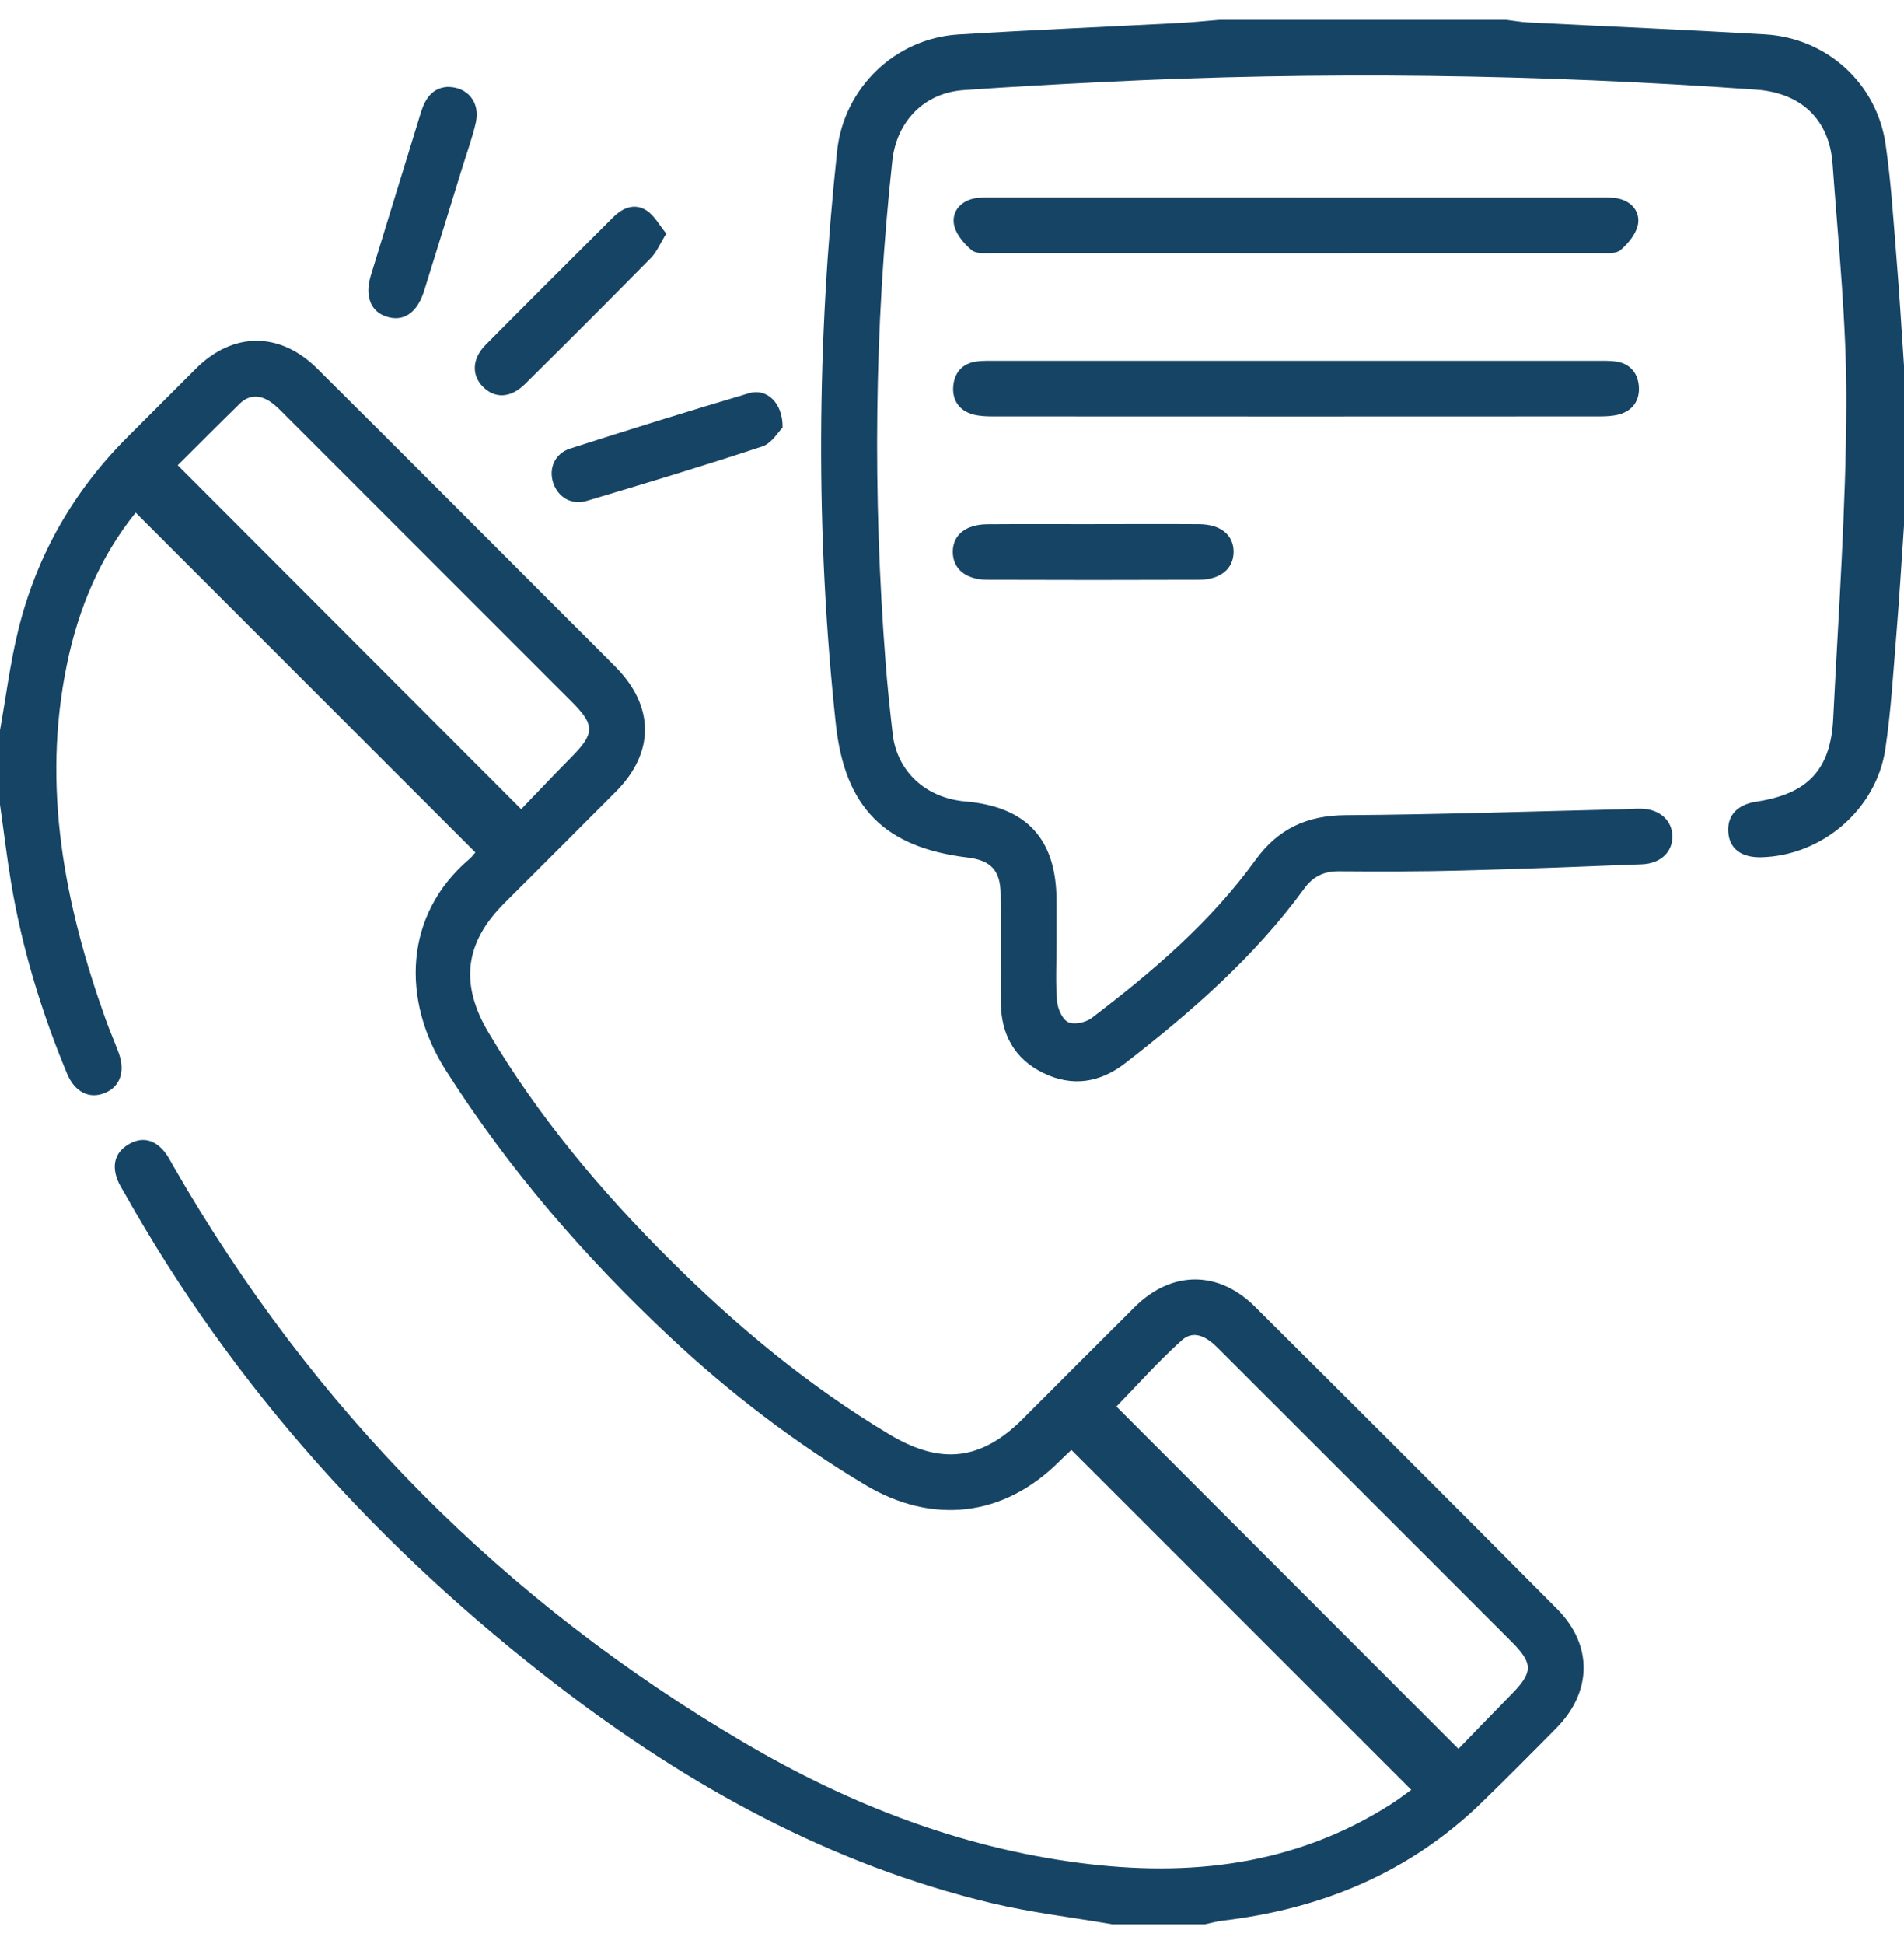 <svg width="48" height="49" viewBox="0 0 48 49" fill="none" xmlns="http://www.w3.org/2000/svg">
<g clip-path="url(#clip0_0_1111)">
<path d="M28.031 48.5C27.019 48.325 25.994 48.206 24.996 47.968C20.933 46.995 17.358 45.019 14.072 42.496C9.614 39.072 5.894 34.986 3.134 30.062C3.072 29.954 3.002 29.848 2.959 29.731C2.82 29.363 2.897 29.044 3.244 28.84C3.592 28.635 3.908 28.729 4.154 29.038C4.241 29.146 4.304 29.275 4.374 29.396C7.888 35.517 12.696 40.362 18.776 43.934C21.394 45.471 24.19 46.564 27.223 46.956C29.99 47.315 32.645 47.02 35.059 45.48C35.255 45.355 35.439 45.212 35.579 45.114C32.725 42.259 29.883 39.416 27.01 36.545C26.95 36.602 26.815 36.725 26.685 36.854C25.299 38.231 23.503 38.44 21.809 37.425C20.034 36.361 18.4 35.114 16.89 33.699C14.739 31.684 12.829 29.475 11.239 26.977C10.116 25.214 10.178 23.058 11.836 21.65C11.905 21.591 11.96 21.514 11.984 21.486C9.126 18.628 6.284 15.784 3.42 12.92C2.539 14.012 1.981 15.316 1.688 16.739C1.048 19.828 1.624 22.788 2.664 25.695C2.764 25.974 2.884 26.245 2.987 26.523C3.165 26.997 3.033 27.386 2.646 27.546C2.255 27.709 1.885 27.529 1.688 27.055C1.046 25.509 0.559 23.915 0.282 22.261C0.172 21.604 0.094 20.941 0 20.281C0 19.656 0 19.031 0 18.406C0.15 17.565 0.256 16.714 0.459 15.886C0.922 13.994 1.86 12.359 3.246 10.984C3.811 10.422 4.372 9.856 4.936 9.294C5.872 8.361 7.053 8.351 8 9.294C10.117 11.396 12.223 13.511 14.332 15.621C14.73 16.019 15.131 16.414 15.525 16.815C16.503 17.81 16.505 18.969 15.527 19.953C14.591 20.894 13.65 21.831 12.71 22.77C11.711 23.769 11.591 24.806 12.318 26.029C13.579 28.151 15.151 30.024 16.896 31.76C18.574 33.43 20.383 34.934 22.419 36.153C23.714 36.928 24.729 36.819 25.789 35.76C26.727 34.821 27.665 33.88 28.606 32.944C29.527 32.028 30.707 32.011 31.636 32.934C34.185 35.468 36.726 38.008 39.259 40.557C40.159 41.464 40.138 42.642 39.239 43.554C38.614 44.188 37.986 44.82 37.347 45.44C35.526 47.204 33.316 48.116 30.824 48.41C30.672 48.428 30.524 48.471 30.374 48.502H28.03L28.031 48.5ZM4.482 11.727C7.386 14.635 10.24 17.492 13.139 20.396C13.547 19.971 13.975 19.52 14.412 19.076C14.996 18.485 15 18.275 14.412 17.686C12.008 15.28 9.602 12.874 7.196 10.469C7.075 10.348 6.955 10.221 6.814 10.126C6.554 9.951 6.281 9.943 6.045 10.174C5.511 10.696 4.984 11.226 4.481 11.726L4.482 11.727ZM36.767 44.081C37.215 43.62 37.656 43.159 38.104 42.704C38.649 42.151 38.656 41.929 38.111 41.384C36.556 39.826 34.999 38.271 33.443 36.716C32.526 35.8 31.61 34.885 30.694 33.969C30.43 33.705 30.099 33.505 29.789 33.785C29.205 34.311 28.68 34.903 28.145 35.451C31.006 38.315 33.851 41.163 36.767 44.08V44.081Z" fill="#164465"/>
<path d="M48 13.25C47.938 14.15 47.885 15.05 47.811 15.949C47.73 16.929 47.674 17.914 47.529 18.885C47.3 20.411 45.922 21.575 44.395 21.608C43.896 21.617 43.601 21.392 43.57 20.977C43.539 20.559 43.794 20.281 44.276 20.207C45.574 20.01 46.151 19.406 46.216 18.109C46.347 15.474 46.536 12.838 46.547 10.201C46.556 8.175 46.346 6.147 46.199 4.124C46.117 3.011 45.405 2.341 44.282 2.26C38.776 1.866 33.265 1.791 27.75 2.069C26.596 2.126 25.441 2.189 24.289 2.271C23.296 2.342 22.604 3.059 22.495 4.053C22.038 8.259 22.001 12.47 22.325 16.686C22.371 17.294 22.435 17.9 22.505 18.504C22.615 19.448 23.343 20.116 24.335 20.201C25.884 20.334 26.633 21.148 26.635 22.7C26.635 23.075 26.635 23.45 26.635 23.825C26.635 24.294 26.609 24.765 26.648 25.23C26.664 25.421 26.777 25.688 26.925 25.761C27.073 25.835 27.367 25.774 27.515 25.663C29.049 24.497 30.512 23.25 31.651 21.677C32.225 20.885 32.95 20.554 33.926 20.547C36.254 20.532 38.58 20.453 40.906 20.398C41.062 20.394 41.219 20.38 41.375 20.384C41.836 20.392 42.156 20.677 42.161 21.078C42.166 21.477 41.865 21.767 41.391 21.785C39.877 21.844 38.362 21.904 36.847 21.942C35.818 21.969 34.785 21.969 33.754 21.961C33.375 21.959 33.102 22.091 32.879 22.398C31.624 24.12 30.035 25.504 28.364 26.799C27.731 27.29 27.03 27.401 26.299 27.043C25.566 26.684 25.236 26.059 25.23 25.259C25.223 24.352 25.233 23.446 25.226 22.54C25.223 21.946 24.983 21.686 24.398 21.615C22.299 21.363 21.297 20.352 21.071 18.249C20.554 13.43 20.59 8.613 21.105 3.796C21.275 2.212 22.575 0.965 24.159 0.869C26.014 0.755 27.871 0.677 29.727 0.58C30.069 0.562 30.409 0.526 30.75 0.499C33.156 0.499 35.562 0.499 37.969 0.499C38.153 0.521 38.336 0.555 38.521 0.565C40.515 0.666 42.511 0.75 44.504 0.867C46.053 0.959 47.314 2.099 47.536 3.635C47.675 4.59 47.734 5.558 47.812 6.521C47.886 7.419 47.939 8.319 48 9.217V13.249V13.25Z" fill="#164465"/>
<path d="M32.67 4.976C35.185 4.976 37.7 4.976 40.215 4.976C40.386 4.976 40.56 4.97 40.73 4.992C41.091 5.041 41.336 5.293 41.299 5.62C41.27 5.866 41.057 6.131 40.854 6.303C40.726 6.41 40.466 6.379 40.266 6.379C35.205 6.383 30.144 6.383 25.082 6.379C24.883 6.379 24.622 6.411 24.494 6.304C24.29 6.134 24.074 5.87 24.045 5.624C24.006 5.298 24.249 5.044 24.61 4.992C24.779 4.969 24.953 4.975 25.125 4.975C27.64 4.975 30.155 4.975 32.67 4.975V4.976Z" fill="#164465"/>
<path d="M32.672 9.094C35.188 9.094 37.703 9.094 40.218 9.094C40.389 9.094 40.562 9.089 40.731 9.111C41.093 9.161 41.291 9.402 41.316 9.742C41.341 10.086 41.166 10.349 40.82 10.445C40.657 10.49 40.481 10.496 40.311 10.496C35.219 10.499 30.126 10.499 25.035 10.496C24.865 10.496 24.688 10.49 24.526 10.445C24.18 10.349 24.005 10.086 24.031 9.742C24.056 9.402 24.254 9.16 24.616 9.111C24.785 9.089 24.959 9.094 25.13 9.094C27.645 9.094 30.16 9.094 32.675 9.094H32.672Z" fill="#164465"/>
<path d="M27.61 13.21C28.484 13.21 29.358 13.205 30.23 13.211C30.776 13.215 31.101 13.486 31.099 13.911C31.096 14.335 30.77 14.61 30.224 14.613C28.445 14.619 26.668 14.62 24.889 14.613C24.34 14.61 24.019 14.332 24.02 13.906C24.021 13.482 24.348 13.216 24.895 13.213C25.8 13.206 26.705 13.211 27.609 13.211L27.61 13.21Z" fill="#164465"/>
<path d="M16.797 5.889C16.637 6.146 16.555 6.354 16.411 6.5C15.359 7.569 14.299 8.629 13.232 9.684C12.865 10.046 12.461 10.051 12.161 9.735C11.885 9.444 11.904 9.036 12.242 8.694C13.309 7.616 14.384 6.549 15.455 5.478C15.697 5.235 15.999 5.11 16.299 5.304C16.497 5.433 16.621 5.674 16.799 5.889H16.797Z" fill="#164465"/>
<path d="M19.727 10.78C19.621 10.884 19.456 11.172 19.221 11.251C17.756 11.736 16.279 12.181 14.8 12.623C14.409 12.74 14.069 12.537 13.947 12.172C13.826 11.811 13.984 11.43 14.374 11.305C15.873 10.825 17.376 10.357 18.886 9.91C19.326 9.78 19.741 10.151 19.729 10.78H19.727Z" fill="#164465"/>
<path d="M11.271 2.19C11.789 2.18 12.11 2.583 11.996 3.086C11.911 3.465 11.775 3.833 11.66 4.205C11.339 5.246 11.018 6.289 10.693 7.33C10.519 7.886 10.174 8.12 9.746 7.982C9.342 7.854 9.19 7.463 9.35 6.939C9.769 5.567 10.193 4.199 10.613 2.829C10.721 2.474 10.912 2.214 11.273 2.19H11.271Z" fill="#164465"/>
</g>
<defs>
<clipPath id="clip0_0_1111">
<rect width="48" height="48" fill="white" transform="translate(0 0.5)"/>
</clipPath>
</defs>
</svg>
